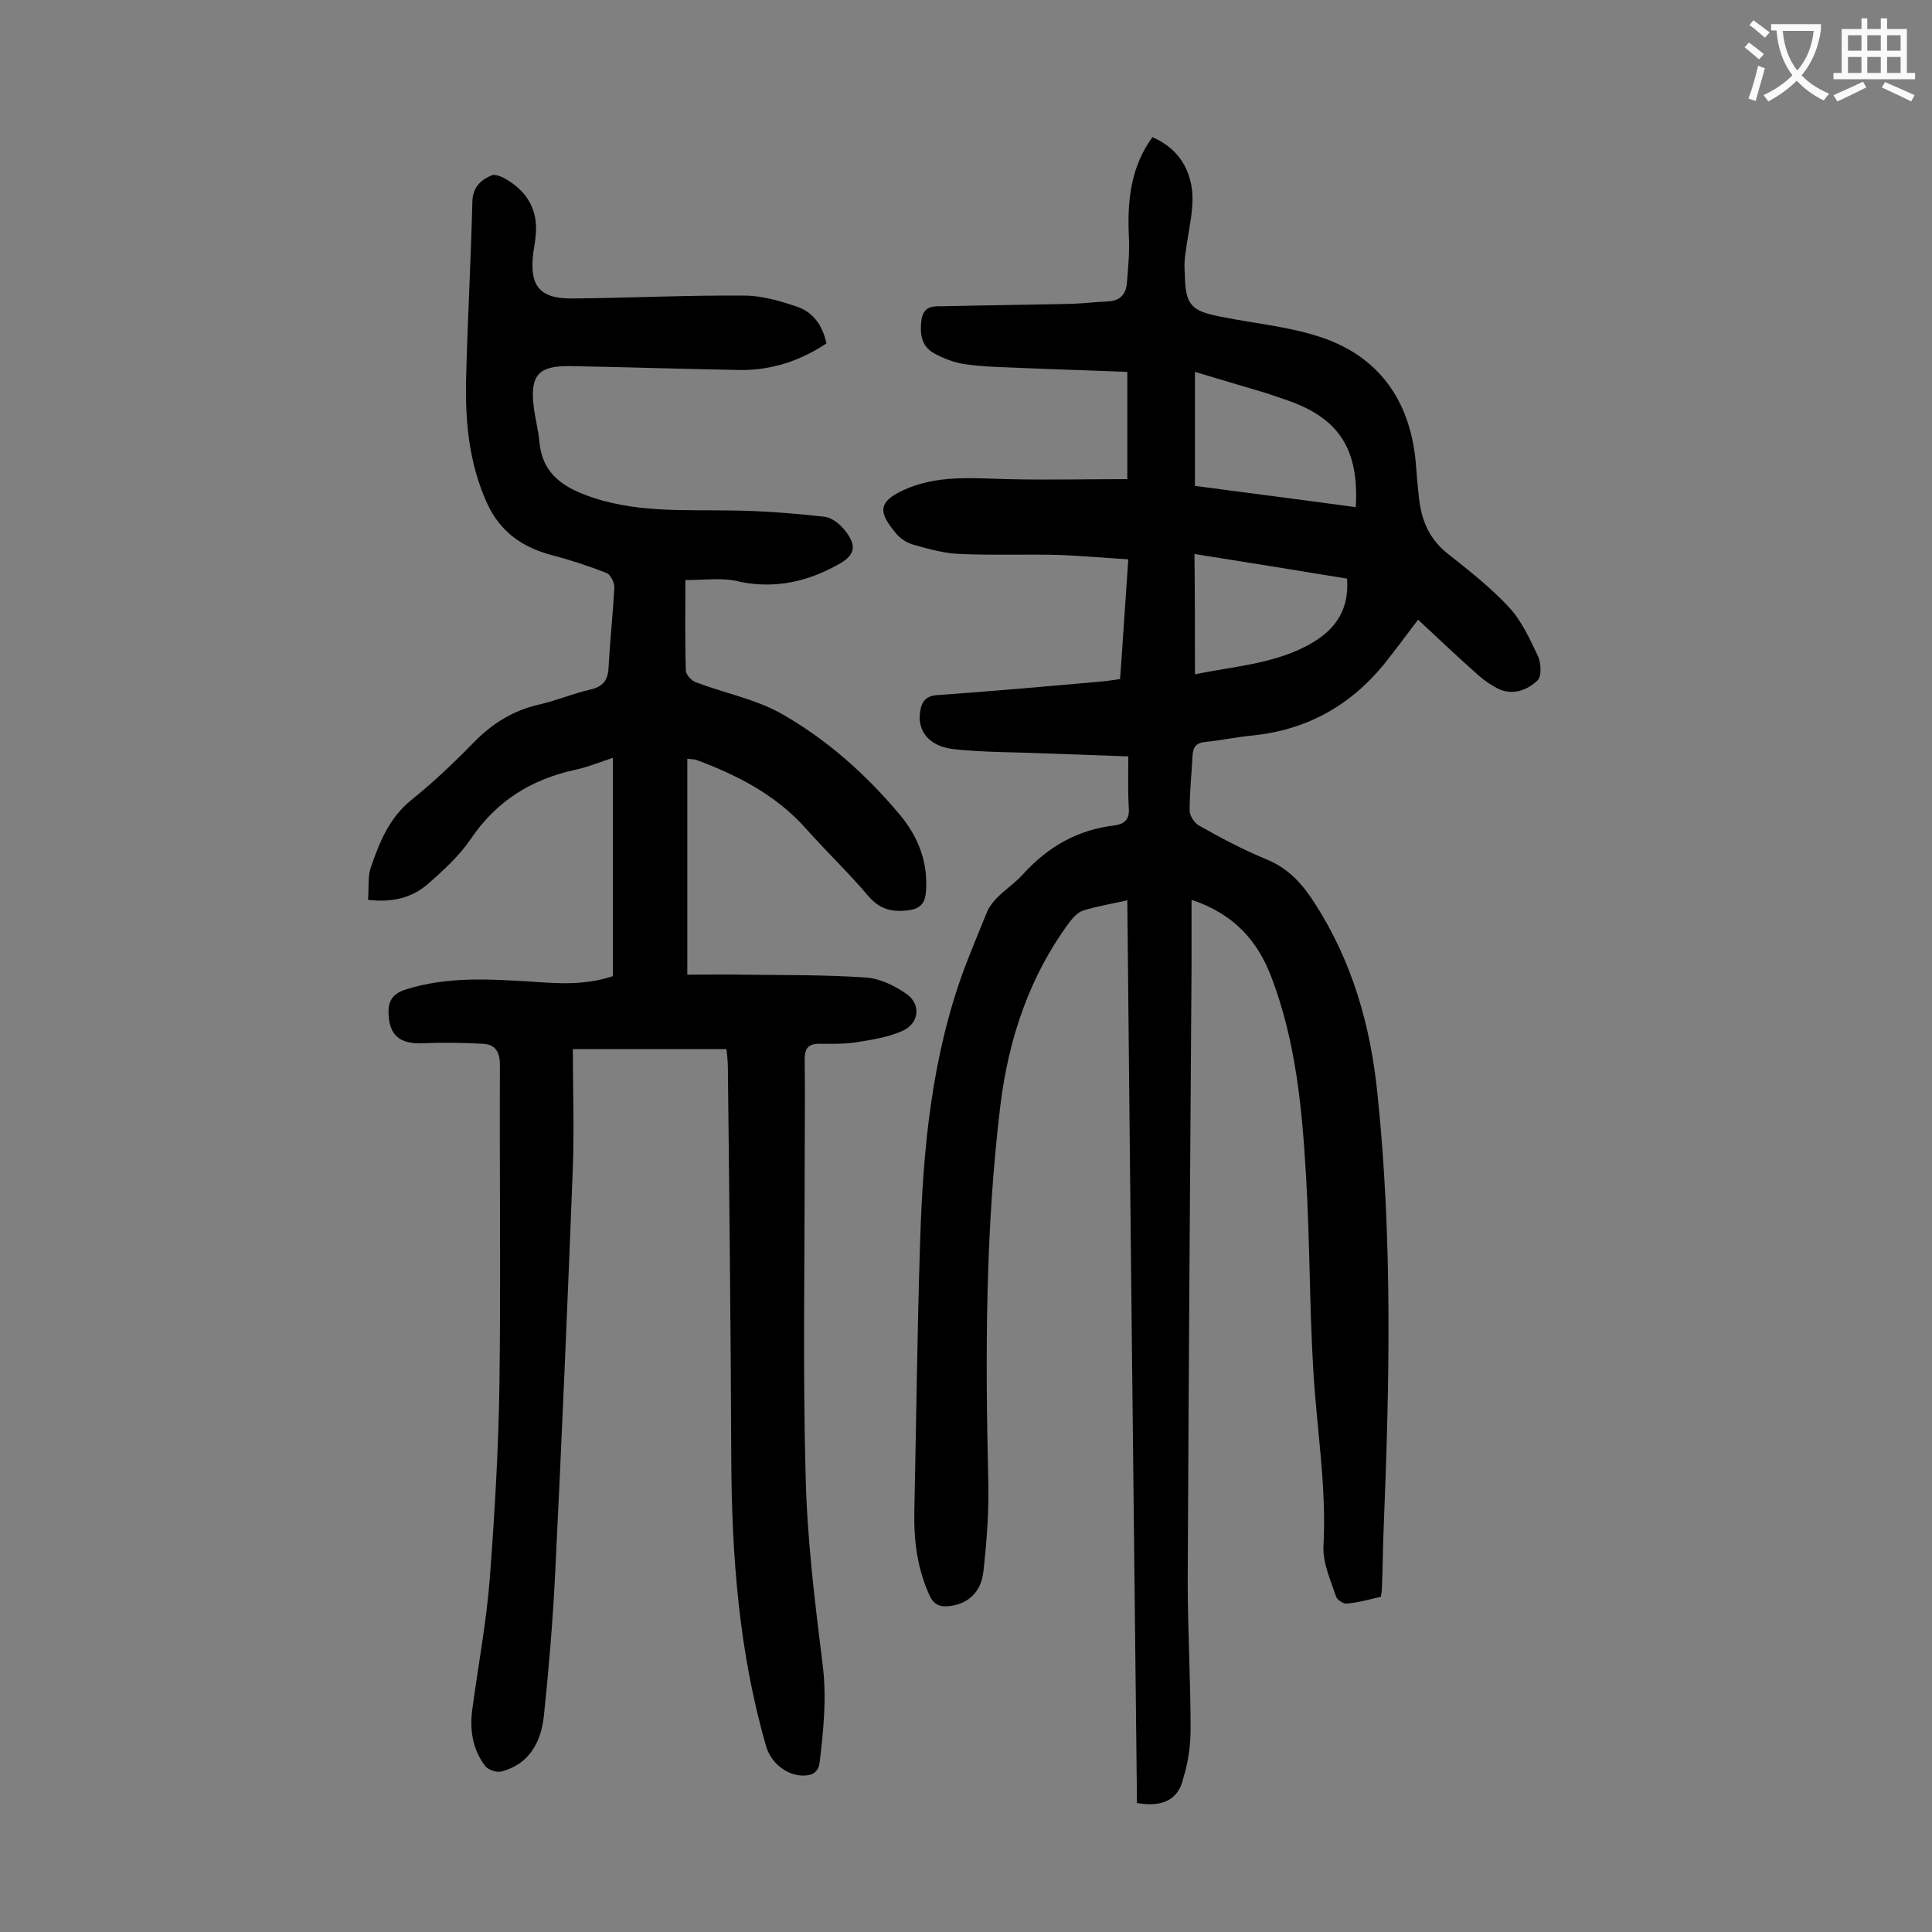 <svg enable-background="new 0 0 400 400" viewBox="0 0 400 400" xmlns="http://www.w3.org/2000/svg"><rect x="0" y="0" width="400" height="400" fill="#808080" stroke="none"/><path d="m235.4 373.3c-.7-62.3-1.4-124.5-2-186.9-3.1.7-6.2 1.2-9.1 2.1-1 .3-2 1.3-2.7 2.2-8.5 11.4-12.8 24.4-14.5 38.3-3.1 25.6-3.1 51.4-2.5 77.2.2 6.4-.3 12.8-1 19.2-.5 4.3-3.2 6.6-6.8 7.1-2.1.3-3.5-.2-4.4-2.3-2.5-5.5-3.2-11.2-3.1-17.1.4-18.7.6-37.4 1.2-56 .6-19.3 2.4-38.4 9.2-56.7 1.5-3.9 3.1-7.8 4.7-11.7.5-1.1 1.3-2.1 2.1-2.9 1.7-1.7 3.8-3.1 5.4-4.9 5.1-5.6 11.2-9.1 18.8-10 2.2-.3 3.2-1.3 3-3.7-.2-3.4-.1-6.8-.1-10.6-5.8-.2-11.4-.4-17-.6-6.4-.3-12.8-.2-19.2-.9-5.1-.6-7.5-3.8-6.9-7.7.3-2.2 1.2-3.4 3.8-3.5 11.2-.8 22.5-1.8 33.7-2.8 1.2-.1 2.4-.3 3.9-.5.6-8.2 1.1-16.3 1.7-24.8-4.9-.3-9.5-.7-14.1-.9-6.8-.2-13.7.1-20.6-.2-3.3-.1-6.5-1-9.7-1.9-1.4-.4-2.9-1.3-3.8-2.5-3.4-4.1-3.8-6.3 1.6-8.8 6.9-3.2 14.2-2.5 21.5-2.3 8.2.2 16.5 0 24.9 0 0-7.9 0-14.8 0-22.2-7.2-.3-14.3-.5-21.4-.8-4.1-.2-8.2-.2-12.2-.8-2.2-.3-4.5-1.2-6.5-2.3-2.6-1.5-2.9-4.1-2.5-7 .5-2.9 2.6-2.7 4.5-2.7 8.9-.2 17.9-.3 26.8-.5 2.4-.1 4.8-.4 7.3-.5s3.7-1.5 3.9-3.7c.3-3.4.6-6.8.4-10.2-.3-7.2.5-14.1 4.9-20.1 5.9 2.5 8.9 7.9 8.2 14.8-.3 3.2-1 6.3-1.4 9.5-.2 1.3-.2 2.7-.1 4 .1 6.5 1.3 7.7 7.6 8.9 7.4 1.5 15.2 2.1 22.2 4.8 11.1 4.3 16.9 13.3 18 25.2.2 2.5.4 5.1.7 7.6.5 4.5 2.1 8.4 5.9 11.4 4.4 3.5 8.9 7 12.7 11.1 2.6 2.8 4.3 6.5 6 10.1.7 1.5.8 4.3-.1 5.1-2 1.9-4.9 3.1-7.9 1.8-1.5-.7-2.9-1.7-4.1-2.7-4.3-3.8-8.4-7.7-12.7-11.7-2.5 3.3-4.8 6.4-7.2 9.4-7.1 8.6-16.1 13.5-27.3 14.6-3.2.3-6.3 1-9.5 1.3-2 .2-2.6 1.1-2.7 2.9-.2 3.8-.6 7.5-.6 11.3 0 1.1 1 2.6 1.9 3.1 4.6 2.6 9.3 5.1 14.2 7.1 4.5 1.9 7.3 5.1 9.8 9 7.8 12.1 11.6 25.5 13 39.6 3.1 29.7 2.5 59.4 1.3 89.1-.2 4.4-.2 8.8-.4 13.3 0 .4-.1.9-.2 1.6-2.3.5-4.6 1.2-7 1.4-.8.1-2.1-.8-2.3-1.5-1.1-3.3-2.7-6.8-2.6-10.2.7-12.3-1.4-24.5-2.1-36.7-.8-13.3-.7-26.7-1.5-40.1-.8-13.9-2.1-27.8-7.1-41-2.9-7.8-7.9-13.3-16.6-16.2v13.2c-.3 42.6-.6 85.1-.8 127.7 0 10.3.6 20.5.6 30.8 0 3.4-.5 6.9-1.5 10.1-1 4.6-4.4 6.1-9.6 5.2zm12-272.7c11.3 1.5 22.3 2.9 33.3 4.4.7-12-3.5-18.4-14.1-22.1-1.5-.5-2.9-1-4.4-1.5-4.8-1.4-9.7-2.9-14.8-4.4zm0 39c7.9-1.6 15.6-2.1 22.6-5.6 5.8-2.9 9.4-7 8.9-14.2-10.4-1.7-20.8-3.4-31.6-5.1.1 8.4.1 16.3.1 24.9z" fill="#000001"/><path d="m141.9 120.1c0 6.5-.1 12.6.1 18.7 0 .9 1.2 2.2 2.2 2.5 5.8 2.2 12 3.4 17.3 6.3 9.6 5.4 17.8 12.7 24.9 21.2 3.8 4.6 5.8 9.9 5.3 15.9-.2 2.4-1.2 3.5-3.9 3.8-3.6.4-6-.5-8.3-3.3-4-4.7-8.5-9-12.6-13.6-6.2-7-14.2-11.1-22.8-14.3-.4-.1-.8-.1-1.8-.2v44.7c3.7 0 7.6-.1 11.6 0 8.5.1 17 0 25.5.6 2.8.2 5.9 1.7 8.3 3.4 3.1 2.2 2.6 6.2-1 7.7-3 1.3-6.3 1.8-9.5 2.3-2.5.4-5.1.3-7.6.3-2.3 0-3 1-3 3.3.1 7.1 0 14.2 0 21.2 0 21.7-.4 43.4.2 65 .3 13 1.9 26 3.5 38.9.9 6.9.2 13.6-.6 20.4-.3 2.3-1.9 2.8-3.8 2.7-3.4-.2-6.4-2.9-7.3-6.1-5.6-19.4-7.1-39.3-7.2-59.4-.1-27-.4-54-.7-80.9 0-1.2-.1-2.4-.3-4-10.4 0-20.6 0-31.8 0 0 8 .3 16.3 0 24.6-1.1 28.3-2.3 56.6-3.7 84.8-.5 9.6-1.3 19.2-2.3 28.7-.6 5.4-3 10-8.9 11.5-1 .2-2.6-.4-3.2-1.1-2.7-3.5-3.3-7.7-2.7-11.9 1.2-9 2.9-17.9 3.6-26.9 1-13.3 1.8-26.7 2-40 .3-22.1 0-44.2.1-66.4 0-2.8-1-4.3-3.6-4.4-4.1-.2-8.1-.3-12.2-.1-4.5.2-6.8-1.3-7.2-5.3-.3-2.9.3-4.9 3.7-5.9 8.4-2.6 16.8-2.1 25.3-1.6 5.7.4 11.4.9 17.4-1.1 0-15 0-29.9 0-45.2-2.5.8-5.1 1.9-7.9 2.5-9.1 2-16.3 6.5-21.6 14.4-2.4 3.5-5.7 6.5-8.9 9.3-3.3 2.8-7.3 3.8-12.3 3.2.2-2.4-.1-4.8.6-6.8 1.8-5.2 3.8-10.2 8.4-13.9s8.8-7.7 12.9-11.9c3.9-4 8.3-6.7 13.8-7.9 3.4-.8 6.7-2.2 10.2-3 2.7-.6 3.8-1.9 3.9-4.7.3-5.5.9-11 1.2-16.5 0-1-.8-2.7-1.7-3-3.6-1.4-7.2-2.6-11-3.6-6.3-1.6-11-4.9-13.7-10.9-3.7-8.2-4.5-16.8-4.3-25.6.3-12.3 1-24.5 1.3-36.8.1-3.1 1.9-4.5 4-5.4 1-.4 3 .7 4.2 1.6 3.7 2.6 5.4 6.3 4.9 10.9-.1 1.2-.3 2.4-.5 3.6-.8 6.7 1.2 9.4 7.9 9.4 11.9-.1 23.9-.7 35.8-.6 3.6 0 7.4 1.1 10.9 2.3 3.3 1.1 5.3 3.8 6.1 7.6-5.4 3.6-11.4 5.6-18 5.5-11.7-.2-23.4-.6-35.1-.8-6.5-.1-8.3 1.9-7.5 8.4.3 2.5 1 5 1.2 7.5.6 5.8 4.1 8.7 9.3 10.7 10.1 3.9 20.6 3.1 31.1 3.3 6.2.1 12.5.6 18.7 1.3 1.5.2 3.2 1.6 4.2 2.9 2.5 3.2 2 5.1-1.5 7-6.3 3.5-12.8 5-20.1 3.6-3.5-1-7.4-.4-11.5-.4z" fill="#000001"/><g fill="#fafafb"><path d="m362.1 8.8c1.1.8 2.1 1.6 3.1 2.4l-1 1.1c-1.3-1.1-2.3-2-3-2.5zm1.9 4.8c.5.2.9.4 1.4.5-.6 2.3-1.3 4.5-1.9 6.8l-1.5-.5c.8-2.1 1.4-4.3 2-6.8zm-1-9.4c1.3.9 2.4 1.8 3.4 2.5l-1 1.1c-1.4-1.2-2.4-2.1-3.2-2.6zm3.7 2.2v-1.4h10.3v1.2c-.5 3.6-1.8 6.8-4 9.4 1.5 1.6 3.4 2.8 5.7 3.8-.3.4-.7.8-1.1 1.4-2.3-1.1-4.1-2.5-5.6-4.1-1.6 1.6-3.6 3.1-5.9 4.3-.3-.5-.7-.9-1-1.3 2.4-1.1 4.4-2.5 6-4.1-1.9-2.5-3-5.6-3.3-9.3h-1.1zm8.8 0h-6.4c.3 3.3 1.3 6 3 8.2 2-2.3 3.1-5.1 3.4-8.2z"/><path d="m385.3 3.8h1.3v2.2h2.8v-2.2h1.3v2.2h4.1v9.1h1.7v1.3h-16.9v-1.3h1.7v-9.1h4.1v-2.2zm.4 13.1.7 1.2c-1.8.9-3.8 1.9-6 2.9-.2-.4-.5-.8-.8-1.3 2.3-1 4.3-1.9 6.1-2.8zm-3.1-6.4h2.8v-3.2h-2.8zm0 4.6h2.8v-3.3h-2.8zm4-4.6h2.8v-3.2h-2.8zm0 4.6h2.8v-3.3h-2.8zm3.7 1.9c2.1.9 4.1 1.8 6.1 2.7l-.7 1.3c-2.2-1.1-4.2-2-6.1-2.9zm3.2-9.7h-2.8v3.2h2.8zm-2.8 7.8h2.8v-3.3h-2.8z"/></g></svg>